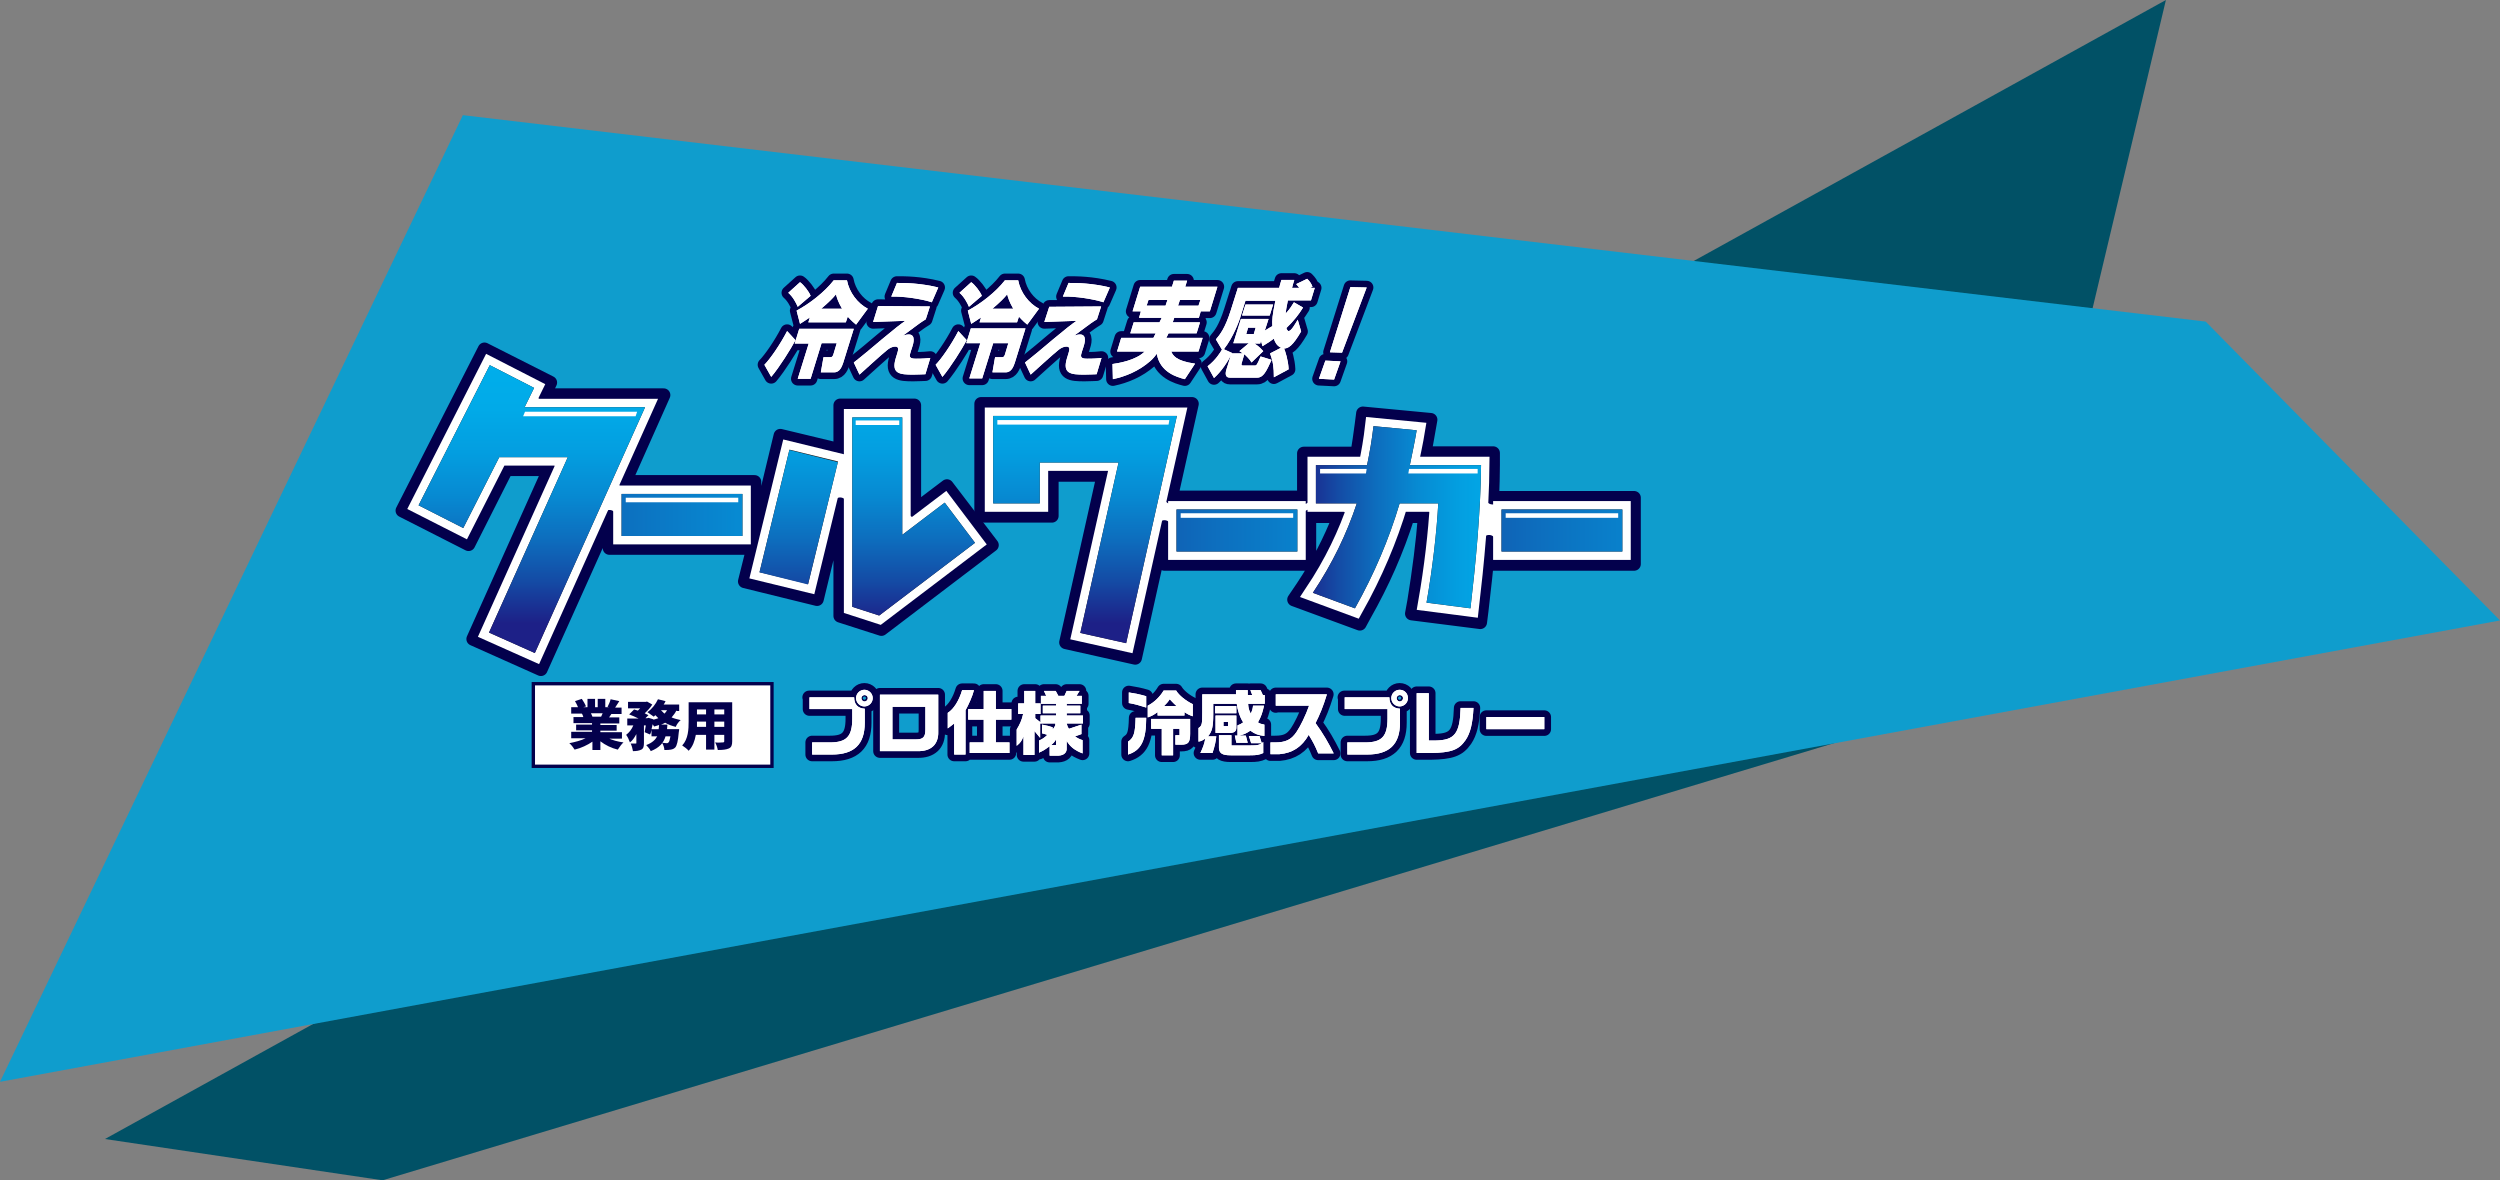 <?xml version="1.0" encoding="utf-8"?>
<!-- Generator: Adobe Illustrator 26.3.1, SVG Export Plug-In . SVG Version: 6.00 Build 0)  -->
<svg version="1.1" id="レイヤー_1" xmlns="http://www.w3.org/2000/svg" xmlns:xlink="http://www.w3.org/1999/xlink" x="0px"
	 y="0px" viewBox="0 0 660 311.6" style="enable-background:new 0 0 660 311.6;" xml:space="preserve">
<rect x="0" y="0" width="660" height="311.6" fill="#808080" stroke="none"/>
<style type="text/css">
	.st0{fill:#015166;}
	.st1{fill:#0F9DCD;}
	.st2{fill:none;stroke:#03004C;stroke-width:3.548;stroke-linejoin:round;}
	.st3{fill:#FFFFFF;}
	.st4{fill:#FFFFFF;stroke:#03004C;stroke-width:0.887;stroke-miterlimit:10;}
	.st5{fill:#03004C;}
	.st6{fill:#FFFFFF;stroke:#03004C;stroke-width:3.548;stroke-linejoin:round;}
	.st7{fill:none;stroke:#FFFFFF;stroke-width:4.435;}
	.st8{fill:#231815;}
	.st9{fill:url(#SVGID_1_);}
	.st10{fill:url(#SVGID_00000133514477014961928370000004403946620718743690_);}
	.st11{fill:url(#SVGID_00000067922842333774509710000007073244369770499457_);}
	.st12{fill:url(#SVGID_00000119107490852619019420000014117584313818392726_);}
	.st13{fill:url(#SVGID_00000020364668342181685000000015725417808663107258_);}
	.st14{fill:url(#SVGID_00000116929140293887012260000016709335780841145515_);}
	.st15{fill:url(#SVGID_00000085950029682390483130000015715158739357822884_);}
	.st16{fill:url(#SVGID_00000038396734137213388590000001820773940838342544_);}
</style>
<polygon class="st0" points="27.7,300.7 101,311.6 528.3,182.9 571.8,0 "/>
<polygon class="st1" points="660,163.8 582.3,84.9 122.2,30.4 0,285.6 "/>
<g>
	<g>
		<g>
			<path class="st2" d="M213.6,184.1h11.9c0,1.9,1,2.9,2.8,3v3.7c0,5.7-2.8,8.4-8.7,8.4h-5.2V196h4.7c4.4,0,5.9-1.6,5.9-6.3v-2.5
				h-11.3V184.1z M230.4,184.3c0,1.2-1,2.2-2.2,2.2c-1.2,0-2.2-1-2.2-2.2c0-1.2,1-2.2,2.2-2.2C229.4,182.1,230.4,183.1,230.4,184.3z
				 M227.4,184.3c0,0.5,0.4,0.9,0.8,0.9c0.5,0,0.9-0.4,0.9-0.9c0-0.5-0.4-0.8-0.9-0.8C227.8,183.5,227.4,183.9,227.4,184.3z"/>
			<path class="st2" d="M247.7,183.4v9.8c0.1,3.3-1.9,5.2-5.5,5.1h-9.9v-14.9H247.7z M241.8,195.2c1.9,0,2.5-0.6,2.5-2.6v-6h-8.7
				v8.6H241.8z"/>
			<path class="st2" d="M257.1,182.3c-0.3,1.3-1.4,3.8-2.2,5.2v11.7h-3v-8.2l-1.7,1.3v-4.1c1.6-1,3-3.3,3.8-6H257.1z M259.7,187.2
				v-4.8h3.2v4.8h4.1v2.8h-4.1v6h3.6v2.8H256V196h3.7v-6h-4.1v-2.8H259.7z"/>
			<path class="st2" d="M268.8,188.5v-2.8h1.6v-3.3h2.9v3.3h1.4v2.8h-1.4v1.1l1.4,1.1v-1.8h4.1v-0.6h-3.5v-2h3.5v-0.5h-4v-2.1h1.4
				l-0.6-1.3h3.1l0.7,1.3h1.6l0.6-1.3h3.4l-0.8,1.3h1.4v2.1h-4v0.5h3.6v2h-3.6v0.6h4.3v2.1h-4.3c0.2,0.7,0.2,0.8,0.6,1.4l3.3-1.1
				v2.5l-1.7,0.6c0.7,0.5,1.1,0.7,2,1v3.5c-2.1-0.8-3.3-1.8-4.2-3.3v1.8c0.1,1.3-0.7,2-2.2,2.1h-2.3V197c-1.2,0.9-1.7,1.2-2.8,1.7
				v-3.2c0.9-0.4,1.4-0.7,2.2-1.5c-0.6-0.2-0.7-0.2-1.4-0.4v-2.3c1.5,0.3,1.9,0.4,2.8,0.7v0.6c0.4-0.5,0.4-0.6,0.7-1.1V191h-4v3.8
				l-1.5-1.8v6.3h-2.9v-4.9c-0.5,1.2-0.7,1.6-1.8,2.5v-4.3c0.8-1.3,1.4-2.6,1.7-4.1H268.8z M278.8,196.7v-1.5
				c-0.5,0.8-0.6,0.9-1.3,1.5H278.8z"/>
			<path class="st2" d="M302.6,189.5c0,5.9-1.3,8.6-4.8,9.7v-3.4c1.5-1,1.9-2.2,2-6.3H302.6z M302.6,186.8c-1.9-0.6-2.9-0.9-4.6-1.2
				v-2.8c1.8,0.3,2.9,0.5,4.6,1V186.8z M314.9,189.1c-0.9-0.3-1.3-0.5-2.2-1.1v0.9h-7.1V188c-1.1,0.8-1.5,1-2.6,1.4v-3.1
				c1.6-0.8,3.2-2.3,4.2-4h3.3c0.7,1.2,2.5,2.7,4.4,3.6V189.1z M303.9,189.8h10.3v3.9c0,2.3-0.5,2.9-2.4,2.9h-1.5v-2.5h1.1v-1.7
				h-1.7v7h-3v-7h-2.8V189.8z M310.6,186.4c-0.6-0.5-0.8-0.8-1.8-1.8c-0.5,0.8-0.8,1.1-1.5,1.8H310.6z"/>
			<path class="st2" d="M326.3,183.5l0-1.3h3.1v1.3h1.2l-0.5-1.3h2.7l0.6,1.3h0.5v2.3h-4.4c0.1,1.2,0.2,1.6,0.7,2.6
				c0.4-0.9,0.5-1.2,0.6-2.1h2.9c-0.4,1.8-0.7,2.8-1.6,4.4c0.6,0.4,0.8,0.4,1.7,0.6v3c-1.6-0.2-2.5-0.5-3.7-1.4
				c-1.1,0.7-1.6,1-3,1.3h1.8l0.5,1.9h-3l-0.4-1.9h0.7v-2.7c0.8-0.3,0.9-0.4,1.5-0.8c-0.9-1.4-1.5-3.2-1.7-4.9h-6.2v2.7
				c0,3.4-0.3,4.6-1.4,5.9h2.2c-0.1,1.2-0.4,2.6-1,4.4h-3.2c0.7-1.5,1-2.3,1.3-3.8c-0.8,0.5-0.9,0.6-1.8,0.8v-3.6
				c0.9-0.6,1-0.9,1-4.2v-4.7H326.3z M320.8,188.9h5.6v3.2c0,1-0.6,1.4-1.8,1.4h-3.7V188.9z M326.4,186.4v1.9h-5.6v-1.9H326.4z
				 M325.1,194.1v2.7h4.9c2.1,0,2.5-0.1,3.5-0.9v2.9c-1.1,0.5-1.8,0.6-3.5,0.6h-5.1c-2.2,0-3-0.5-3.1-1.9v-3.4H325.1z M324.2,191.7
				v-1.1H323v1.1H324.2z M332.5,194.3l0.6,1.9h-2.8l-0.6-1.9H332.5z"/>
			<path class="st2" d="M336.8,186.4v-3.1h13.5c-1,3.3-1.9,5.4-3,7.6c2.1,2.9,3.4,5.2,4.8,8h-4.1c-0.8-2-1.4-3.1-2.5-4.9
				c-1.8,3.2-4.3,4.8-7.7,5.1h-2.4V196h1.2c2.8,0,4.3-0.7,5.7-2.8c0.9-1.3,2.4-4.3,3.3-6.9H336.8z"/>
			<path class="st2" d="M354.9,184.1h11.9c0,1.9,1,2.9,2.8,3v3.7c0,5.7-2.8,8.4-8.7,8.4h-5.2V196h4.7c4.4,0,5.9-1.6,5.9-6.3v-2.5
				h-11.3V184.1z M371.7,184.3c0,1.2-1,2.2-2.2,2.2s-2.2-1-2.2-2.2c0-1.2,1-2.2,2.2-2.2C370.8,182.1,371.7,183.1,371.7,184.3z
				 M368.7,184.3c0,0.5,0.4,0.9,0.8,0.9c0.5,0,0.9-0.4,0.9-0.9c0-0.5-0.4-0.8-0.9-0.8C369.1,183.5,368.7,183.9,368.7,184.3z"/>
			<path class="st2" d="M377.2,183v12.5h1.8c5.1-0.1,6.4-1.9,6.6-8.6h3.4c-0.2,4-0.8,6.6-2.1,8.5c-1.8,2.6-3.8,3.3-9.2,3.4h-3.7V183
				H377.2z"/>
			<path class="st2" d="M407.7,189.3v3.2h-15.3v-3.2H407.7z"/>
		</g>
		<g>
			<path class="st3" d="M213.6,184.1h11.9c0,1.9,1,2.9,2.8,3v3.7c0,5.7-2.8,8.4-8.7,8.4h-5.2V196h4.7c4.4,0,5.9-1.6,5.9-6.3v-2.5
				h-11.3V184.1z M230.4,184.3c0,1.2-1,2.2-2.2,2.2c-1.2,0-2.2-1-2.2-2.2c0-1.2,1-2.2,2.2-2.2C229.4,182.1,230.4,183.1,230.4,184.3z
				 M227.4,184.3c0,0.5,0.4,0.9,0.8,0.9c0.5,0,0.9-0.4,0.9-0.9c0-0.5-0.4-0.8-0.9-0.8C227.8,183.5,227.4,183.9,227.4,184.3z"/>
			<path class="st3" d="M247.7,183.4v9.8c0.1,3.3-1.9,5.2-5.5,5.1h-9.9v-14.9H247.7z M241.8,195.2c1.9,0,2.5-0.6,2.5-2.6v-6h-8.7
				v8.6H241.8z"/>
			<path class="st3" d="M257.1,182.3c-0.3,1.3-1.4,3.8-2.2,5.2v11.7h-3v-8.2l-1.7,1.3v-4.1c1.6-1,3-3.3,3.8-6H257.1z M259.7,187.2
				v-4.8h3.2v4.8h4.1v2.8h-4.1v6h3.6v2.8H256V196h3.7v-6h-4.1v-2.8H259.7z"/>
			<path class="st3" d="M268.8,188.5v-2.8h1.6v-3.3h2.9v3.3h1.4v2.8h-1.4v1.1l1.4,1.1v-1.8h4.1v-0.6h-3.5v-2h3.5v-0.5h-4v-2.1h1.4
				l-0.6-1.3h3.1l0.7,1.3h1.6l0.6-1.3h3.4l-0.8,1.3h1.4v2.1h-4v0.5h3.6v2h-3.6v0.6h4.3v2.1h-4.3c0.2,0.7,0.2,0.8,0.6,1.4l3.3-1.1
				v2.5l-1.7,0.6c0.7,0.5,1.1,0.7,2,1v3.5c-2.1-0.8-3.3-1.8-4.2-3.3v1.8c0.1,1.3-0.7,2-2.2,2.1h-2.3V197c-1.2,0.9-1.7,1.2-2.8,1.7
				v-3.2c0.9-0.4,1.4-0.7,2.2-1.5c-0.6-0.2-0.7-0.2-1.4-0.4v-2.3c1.5,0.3,1.9,0.4,2.8,0.7v0.6c0.4-0.5,0.4-0.6,0.7-1.1V191h-4v3.8
				l-1.5-1.8v6.3h-2.9v-4.9c-0.5,1.2-0.7,1.6-1.8,2.5v-4.3c0.8-1.3,1.4-2.6,1.7-4.1H268.8z M278.8,196.7v-1.5
				c-0.5,0.8-0.6,0.9-1.3,1.5H278.8z"/>
			<path class="st3" d="M302.6,189.5c0,5.9-1.3,8.6-4.8,9.7v-3.4c1.5-1,1.9-2.2,2-6.3H302.6z M302.6,186.8c-1.9-0.6-2.9-0.9-4.6-1.2
				v-2.8c1.8,0.3,2.9,0.5,4.6,1V186.8z M314.9,189.1c-0.9-0.3-1.3-0.5-2.2-1.1v0.9h-7.1V188c-1.1,0.8-1.5,1-2.6,1.4v-3.1
				c1.6-0.8,3.2-2.3,4.2-4h3.3c0.7,1.2,2.5,2.7,4.4,3.6V189.1z M303.9,189.8h10.3v3.9c0,2.3-0.5,2.9-2.4,2.9h-1.5v-2.5h1.1v-1.7
				h-1.7v7h-3v-7h-2.8V189.8z M310.6,186.4c-0.6-0.5-0.8-0.8-1.8-1.8c-0.5,0.8-0.8,1.1-1.5,1.8H310.6z"/>
			<path class="st3" d="M326.3,183.5l0-1.3h3.1v1.3h1.2l-0.5-1.3h2.7l0.6,1.3h0.5v2.3h-4.4c0.1,1.2,0.2,1.6,0.7,2.6
				c0.4-0.9,0.5-1.2,0.6-2.1h2.9c-0.4,1.8-0.7,2.8-1.6,4.4c0.6,0.4,0.8,0.4,1.7,0.6v3c-1.6-0.2-2.5-0.5-3.7-1.4
				c-1.1,0.7-1.6,1-3,1.3h1.8l0.5,1.9h-3l-0.4-1.9h0.7v-2.7c0.8-0.3,0.9-0.4,1.5-0.8c-0.9-1.4-1.5-3.2-1.7-4.9h-6.2v2.7
				c0,3.4-0.3,4.6-1.4,5.9h2.2c-0.1,1.2-0.4,2.6-1,4.4h-3.2c0.7-1.5,1-2.3,1.3-3.8c-0.8,0.5-0.9,0.6-1.8,0.8v-3.6
				c0.9-0.6,1-0.9,1-4.2v-4.7H326.3z M320.8,188.9h5.6v3.2c0,1-0.6,1.4-1.8,1.4h-3.7V188.9z M326.4,186.4v1.9h-5.6v-1.9H326.4z
				 M325.1,194.1v2.7h4.9c2.1,0,2.5-0.1,3.5-0.9v2.9c-1.1,0.5-1.8,0.6-3.5,0.6h-5.1c-2.2,0-3-0.5-3.1-1.9v-3.4H325.1z M324.2,191.7
				v-1.1H323v1.1H324.2z M332.5,194.3l0.6,1.9h-2.8l-0.6-1.9H332.5z"/>
			<path class="st3" d="M336.8,186.4v-3.1h13.5c-1,3.3-1.9,5.4-3,7.6c2.1,2.9,3.4,5.2,4.8,8h-4.1c-0.8-2-1.4-3.1-2.5-4.9
				c-1.8,3.2-4.3,4.8-7.7,5.1h-2.4V196h1.2c2.8,0,4.3-0.7,5.7-2.8c0.9-1.3,2.4-4.3,3.3-6.9H336.8z"/>
			<path class="st3" d="M354.9,184.1h11.9c0,1.9,1,2.9,2.8,3v3.7c0,5.7-2.8,8.4-8.7,8.4h-5.2V196h4.7c4.4,0,5.9-1.6,5.9-6.3v-2.5
				h-11.3V184.1z M371.7,184.3c0,1.2-1,2.2-2.2,2.2s-2.2-1-2.2-2.2c0-1.2,1-2.2,2.2-2.2C370.8,182.1,371.7,183.1,371.7,184.3z
				 M368.7,184.3c0,0.5,0.4,0.9,0.8,0.9c0.5,0,0.9-0.4,0.9-0.9c0-0.5-0.4-0.8-0.9-0.8C369.1,183.5,368.7,183.9,368.7,184.3z"/>
			<path class="st3" d="M377.2,183v12.5h1.8c5.1-0.1,6.4-1.9,6.6-8.6h3.4c-0.2,4-0.8,6.6-2.1,8.5c-1.8,2.6-3.8,3.3-9.2,3.4h-3.7V183
				H377.2z"/>
			<path class="st3" d="M407.7,189.3v3.2h-15.3v-3.2H407.7z"/>
		</g>
		<g>
			<path class="st3" d="M213.6,184.1h11.9c0,1.9,1,2.9,2.8,3v3.7c0,5.7-2.8,8.4-8.7,8.4h-5.2V196h4.7c4.4,0,5.9-1.6,5.9-6.3v-2.5
				h-11.3V184.1z M230.4,184.3c0,1.2-1,2.2-2.2,2.2c-1.2,0-2.2-1-2.2-2.2c0-1.2,1-2.2,2.2-2.2C229.4,182.1,230.4,183.1,230.4,184.3z
				 M227.4,184.3c0,0.5,0.4,0.9,0.8,0.9c0.5,0,0.9-0.4,0.9-0.9c0-0.5-0.4-0.8-0.9-0.8C227.8,183.5,227.4,183.9,227.4,184.3z"/>
			<path class="st3" d="M247.7,183.4v9.8c0.1,3.3-1.9,5.2-5.5,5.1h-9.9v-14.9H247.7z M241.8,195.2c1.9,0,2.5-0.6,2.5-2.6v-6h-8.7
				v8.6H241.8z"/>
			<path class="st3" d="M257.1,182.3c-0.3,1.3-1.4,3.8-2.2,5.2v11.7h-3v-8.2l-1.7,1.3v-4.1c1.6-1,3-3.3,3.8-6H257.1z M259.7,187.2
				v-4.8h3.2v4.8h4.1v2.8h-4.1v6h3.6v2.8H256V196h3.7v-6h-4.1v-2.8H259.7z"/>
			<path class="st3" d="M268.8,188.5v-2.8h1.6v-3.3h2.9v3.3h1.4v2.8h-1.4v1.1l1.4,1.1v-1.8h4.1v-0.6h-3.5v-2h3.5v-0.5h-4v-2.1h1.4
				l-0.6-1.3h3.1l0.7,1.3h1.6l0.6-1.3h3.4l-0.8,1.3h1.4v2.1h-4v0.5h3.6v2h-3.6v0.6h4.3v2.1h-4.3c0.2,0.7,0.2,0.8,0.6,1.4l3.3-1.1
				v2.5l-1.7,0.6c0.7,0.5,1.1,0.7,2,1v3.5c-2.1-0.8-3.3-1.8-4.2-3.3v1.8c0.1,1.3-0.7,2-2.2,2.1h-2.3V197c-1.2,0.9-1.7,1.2-2.8,1.7
				v-3.2c0.9-0.4,1.4-0.7,2.2-1.5c-0.6-0.2-0.7-0.2-1.4-0.4v-2.3c1.5,0.3,1.9,0.4,2.8,0.7v0.6c0.4-0.5,0.4-0.6,0.7-1.1V191h-4v3.8
				l-1.5-1.8v6.3h-2.9v-4.9c-0.5,1.2-0.7,1.6-1.8,2.5v-4.3c0.8-1.3,1.4-2.6,1.7-4.1H268.8z M278.8,196.7v-1.5
				c-0.5,0.8-0.6,0.9-1.3,1.5H278.8z"/>
			<path class="st3" d="M302.6,189.5c0,5.9-1.3,8.6-4.8,9.7v-3.4c1.5-1,1.9-2.2,2-6.3H302.6z M302.6,186.8c-1.9-0.6-2.9-0.9-4.6-1.2
				v-2.8c1.8,0.3,2.9,0.5,4.6,1V186.8z M314.9,189.1c-0.9-0.3-1.3-0.5-2.2-1.1v0.9h-7.1V188c-1.1,0.8-1.5,1-2.6,1.4v-3.1
				c1.6-0.8,3.2-2.3,4.2-4h3.3c0.7,1.2,2.5,2.7,4.4,3.6V189.1z M303.9,189.8h10.3v3.9c0,2.3-0.5,2.9-2.4,2.9h-1.5v-2.5h1.1v-1.7
				h-1.7v7h-3v-7h-2.8V189.8z M310.6,186.4c-0.6-0.5-0.8-0.8-1.8-1.8c-0.5,0.8-0.8,1.1-1.5,1.8H310.6z"/>
			<path class="st3" d="M326.3,183.5l0-1.3h3.1v1.3h1.2l-0.5-1.3h2.7l0.6,1.3h0.5v2.3h-4.4c0.1,1.2,0.2,1.6,0.7,2.6
				c0.4-0.9,0.5-1.2,0.6-2.1h2.9c-0.4,1.8-0.7,2.8-1.6,4.4c0.6,0.4,0.8,0.4,1.7,0.6v3c-1.6-0.2-2.5-0.5-3.7-1.4
				c-1.1,0.7-1.6,1-3,1.3h1.8l0.5,1.9h-3l-0.4-1.9h0.7v-2.7c0.8-0.3,0.9-0.4,1.5-0.8c-0.9-1.4-1.5-3.2-1.7-4.9h-6.2v2.7
				c0,3.4-0.3,4.6-1.4,5.9h2.2c-0.1,1.2-0.4,2.6-1,4.4h-3.2c0.7-1.5,1-2.3,1.3-3.8c-0.8,0.5-0.9,0.6-1.8,0.8v-3.6
				c0.9-0.6,1-0.9,1-4.2v-4.7H326.3z M320.8,188.9h5.6v3.2c0,1-0.6,1.4-1.8,1.4h-3.7V188.9z M326.4,186.4v1.9h-5.6v-1.9H326.4z
				 M325.1,194.1v2.7h4.9c2.1,0,2.5-0.1,3.5-0.9v2.9c-1.1,0.5-1.8,0.6-3.5,0.6h-5.1c-2.2,0-3-0.5-3.1-1.9v-3.4H325.1z M324.2,191.7
				v-1.1H323v1.1H324.2z M332.5,194.3l0.6,1.9h-2.8l-0.6-1.9H332.5z"/>
			<path class="st3" d="M336.8,186.4v-3.1h13.5c-1,3.3-1.9,5.4-3,7.6c2.1,2.9,3.4,5.2,4.8,8h-4.1c-0.8-2-1.4-3.1-2.5-4.9
				c-1.8,3.2-4.3,4.8-7.7,5.1h-2.4V196h1.2c2.8,0,4.3-0.7,5.7-2.8c0.9-1.3,2.4-4.3,3.3-6.9H336.8z"/>
			<path class="st3" d="M354.9,184.1h11.9c0,1.9,1,2.9,2.8,3v3.7c0,5.7-2.8,8.4-8.7,8.4h-5.2V196h4.7c4.4,0,5.9-1.6,5.9-6.3v-2.5
				h-11.3V184.1z M371.7,184.3c0,1.2-1,2.2-2.2,2.2s-2.2-1-2.2-2.2c0-1.2,1-2.2,2.2-2.2C370.8,182.1,371.7,183.1,371.7,184.3z
				 M368.7,184.3c0,0.5,0.4,0.9,0.8,0.9c0.5,0,0.9-0.4,0.9-0.9c0-0.5-0.4-0.8-0.9-0.8C369.1,183.5,368.7,183.9,368.7,184.3z"/>
			<path class="st3" d="M377.2,183v12.5h1.8c5.1-0.1,6.4-1.9,6.6-8.6h3.4c-0.2,4-0.8,6.6-2.1,8.5c-1.8,2.6-3.8,3.3-9.2,3.4h-3.7V183
				H377.2z"/>
			<path class="st3" d="M407.7,189.3v3.2h-15.3v-3.2H407.7z"/>
		</g>
	</g>
	<g id="XMLID_9401_">
		<rect id="XMLID_9416_" x="140.8" y="180.5" class="st4" width="63" height="21.8"/>
		<g id="XMLID_9402_">
			<path id="XMLID_9413_" class="st5" d="M160.4,194.8c1.2,0.6,2.7,1,4.2,1.2c-0.5,0.4-1.1,1.3-1.5,1.9c-1.7-0.4-3.3-1.2-4.6-2.2
				v2.3h-2.1v-2.2c-1.3,0.9-3,1.7-4.7,2.1c-0.3-0.5-0.9-1.3-1.4-1.7c1.5-0.3,3.1-0.7,4.3-1.3h-3.8v-1.7h5.5v-0.4h-4.2v-1.5h4.2v-0.4
				h-4.9v-1.6h2.6c-0.1-0.3-0.2-0.7-0.4-0.9h-2.8v-1.7h1.8c-0.2-0.5-0.5-1.1-0.8-1.6l1.8-0.6c0.4,0.6,0.9,1.4,1.1,2l-0.7,0.2h1.1
				v-2.2h2v2.2h0.7v-2.2h2v2.2h1l-0.4-0.1c0.3-0.6,0.7-1.4,0.8-2l2.3,0.5c-0.4,0.6-0.8,1.2-1.1,1.7h1.7v1.7h-2.7
				c-0.2,0.3-0.4,0.6-0.6,0.9h2.7v1.6h-5v0.4h4.3v1.5h-4.3v0.4h5.7v1.7H160.4z M156,188.3c0.2,0.3,0.3,0.7,0.4,0.9l-0.2,0h2.5
				c0.1-0.3,0.3-0.6,0.4-0.9H156z"/>
			<path id="XMLID_9409_" class="st5" d="M178.6,187.5c-0.3,0.7-0.8,1.3-1.3,1.9c0.7,0.3,1.5,0.5,2.4,0.7c-0.5,0.4-1.1,1.2-1.3,1.8
				c-1.1-0.3-2-0.6-2.8-1.1c-0.4,0.2-0.7,0.4-1.1,0.5h1.7c0,0.4-0.1,0.8-0.1,1.2h3.2c0,0,0,0.5-0.1,0.8c-0.2,2.4-0.5,3.5-0.9,4
				c-0.4,0.4-0.7,0.5-1.2,0.6c-0.4,0.1-1,0.1-1.7,0.1c0-0.6-0.3-1.4-0.6-1.9c0.5,0,0.9,0.1,1.2,0.1c0.2,0,0.3,0,0.5-0.2
				c0.2-0.2,0.3-0.6,0.5-1.6h-1.3c-0.5,1.7-1.6,3-3.9,3.9c-0.2-0.5-0.8-1.2-1.2-1.6c1.6-0.6,2.4-1.4,2.9-2.3h-1.5v-1.7
				c-0.1,0.5-0.2,0.9-0.4,1.2l-1.4-0.6c0.1-0.5,0.2-1.1,0.3-1.8H170v4.6c0,0.9-0.1,1.5-0.7,1.8c-0.6,0.3-1.3,0.4-2.2,0.4
				c-0.1-0.6-0.3-1.4-0.6-2c0.5,0,1.1,0,1.3,0c0.2,0,0.2,0,0.2-0.2v-2.3c-0.5,0.9-1,1.7-1.7,2.2c-0.2-0.6-0.6-1.5-1-2
				c0.8-0.6,1.5-1.5,1.9-2.5h-1.6v-1.8h3c-0.8-0.4-1.7-0.8-2.5-1.1l1.3-1.3c0.3,0.1,0.7,0.2,1,0.3c0.2-0.2,0.4-0.4,0.6-0.6h-3.2
				v-1.7h4.7l0.3-0.1l1.4,0.8c-0.5,0.8-1.2,1.6-2,2.3c0.4,0.2,0.7,0.4,1,0.5l-0.8,0.8h0.5l0.3-0.1l1.3,0.4l0,0.1
				c0.5-0.1,0.9-0.3,1.3-0.4c-0.3-0.3-0.5-0.5-0.8-0.8c-0.1,0.1-0.3,0.3-0.4,0.4c-0.4-0.3-1.3-0.9-1.7-1.2c1.2-0.8,2.2-2.1,2.8-3.4
				l2,0.5c-0.1,0.3-0.3,0.6-0.5,0.9h4.1v1.7H178.6z M173.9,192.4c0-0.3,0.1-0.7,0.1-1c-0.4,0.1-0.9,0.3-1.3,0.4
				c-0.1-0.2-0.3-0.4-0.4-0.6c-0.1,0.4-0.2,0.8-0.3,1.3H173.9z M174.5,187.5c0.3,0.3,0.6,0.6,0.9,0.9c0.3-0.3,0.5-0.5,0.7-0.9H174.5
				z"/>
			<path id="XMLID_9403_" class="st5" d="M193.3,195.7c0,1-0.2,1.6-0.9,1.9c-0.7,0.3-1.6,0.4-2.9,0.4c-0.1-0.6-0.4-1.5-0.7-2
				c0.7,0.1,1.7,0,2,0s0.4-0.1,0.4-0.3v-1.7h-2.6v3.9h-2.2v-3.9h-2.7c-0.3,1.6-0.8,3.1-1.9,4.2c-0.3-0.4-1.2-1.1-1.7-1.4
				c1.6-1.7,1.7-4.3,1.7-6.3v-5.1h11.5V195.7z M186.4,191.9v-1.4H184c0,0.4,0,0.9,0,1.4H186.4z M184,187.3v1.3h2.4v-1.3H184z
				 M191.2,187.3h-2.6v1.3h2.6V187.3z M191.2,191.9v-1.4h-2.6v1.4H191.2z"/>
		</g>
	</g>
	<g id="XMLID_9283_">
		<g>
			<path id="XMLID_3740_" class="st2" d="M210,89.8c-1.2,2.3-4.2,7.1-6.4,9.7l-1.8-3.2c1.5-1.5,4.2-5.4,6-8.9L210,89.8z M211.2,74.5
				c0.9,0.6,2.4,2.5,2.8,3.6l-3.4,2.9c-0.4-1-1.3-2.7-2.5-3.7L211.2,74.5z M225.4,86.8l-2.8,9c-0.3,0.8-0.8,2.5-2.4,2.5h-3.5l0.7-4
				h1.8c0.5,0,0.6-0.2,0.8-0.7l0.9-3h-4L214,100h-3.4l2.9-9.3h-3.7l1.2-3.9H225.4z M226,85.7c-0.5-0.4-1.1-0.9-2.2-2.1l-0.5,1.5
				h-9.9l0.4-1.3c-1.3,0.9-2,1.3-2.6,1.7l-0.9-3.5c3.4-1.8,7.4-4.9,9.8-8h3.5c0.6,3.2,2.8,6.1,5.5,7.5L226,85.7z M222.3,81.5
				c-1.1-1.9-1.4-3-1.6-3.8c-0.8,1-1.9,2.1-3.9,3.8H222.3z"/>
			<path id="XMLID_3737_" class="st2" d="M245.5,80.9l-1.1,3.4c-0.6,0.4-0.9,0.5-2.9,2c-2.2,1.6-2.4,1.8-3.1,2.3
				c0.4-0.1,0.9-0.3,1.5-0.3c2,0,1.2,2.5,0.9,3.4l-0.3,0.9c-0.5,1.5-0.6,2.1,1.3,2.1s2.8-0.1,3.8-0.2l-1.3,4.3
				c-0.7,0-1.6,0.1-3.2,0.1c-3.6,0-5.9-0.2-4.6-4.4l0.4-1.3c0.2-0.7,0.5-1.7-0.5-1.7c-1,0-1.7,0.5-2.3,1c-0.7,0.5-7.1,6.3-7.2,6.4
				l-1.5-3.2c1.2-0.9,6.4-5.2,7.4-6.1c3.1-2.6,4.9-4,6.2-4.9l-8.5,0.3l1.3-4.2L245.5,80.9z M246,79.8c-2.8-0.9-7.4-1.6-10.7-1.5
				l1.5-3.6c2.1,0,6,0,10.9,1.2L246,79.8z"/>
			<path id="XMLID_3731_" class="st2" d="M255.2,89.8c-1.2,2.3-4.2,7.1-6.4,9.7l-1.8-3.2c1.5-1.5,4.2-5.4,6-8.9L255.2,89.8z
				 M256.4,74.5c0.9,0.6,2.4,2.5,2.8,3.6l-3.4,2.9c-0.4-1-1.3-2.7-2.5-3.7L256.4,74.5z M270.7,86.8l-2.8,9c-0.3,0.8-0.8,2.5-2.4,2.5
				h-3.5l0.7-4h1.8c0.5,0,0.6-0.2,0.8-0.7l0.9-3h-4l-2.9,9.3h-3.4l2.9-9.3h-3.7l1.2-3.9H270.7z M271.2,85.7
				c-0.5-0.4-1.1-0.9-2.2-2.1l-0.5,1.5h-9.9l0.4-1.3c-1.3,0.9-2,1.3-2.6,1.7l-0.9-3.5c3.4-1.8,7.4-4.9,9.8-8h3.5
				c0.6,3.2,2.8,6.1,5.5,7.5L271.2,85.7z M267.5,81.5c-1.1-1.9-1.4-3-1.6-3.8c-0.8,1-1.9,2.1-3.9,3.8H267.5z"/>
			<path id="XMLID_3728_" class="st2" d="M290.7,80.9l-1.1,3.4c-0.6,0.4-0.9,0.5-2.9,2c-2.2,1.6-2.4,1.8-3.1,2.3
				c0.4-0.1,0.9-0.3,1.5-0.3c2,0,1.2,2.5,0.9,3.4l-0.3,0.9c-0.5,1.5-0.6,2.1,1.3,2.1c2,0,2.8-0.1,3.8-0.2l-1.3,4.3
				c-0.7,0-1.6,0.1-3.2,0.1c-3.6,0-5.9-0.2-4.6-4.4l0.4-1.3c0.2-0.7,0.5-1.7-0.5-1.7c-1,0-1.7,0.5-2.3,1c-0.7,0.5-7.1,6.3-7.2,6.4
				l-1.5-3.2c1.2-0.9,6.4-5.2,7.4-6.1c3.1-2.6,4.9-4,6.2-4.9l-8.5,0.3L277,81L290.7,80.9z M291.3,79.8c-2.8-0.9-7.4-1.6-10.7-1.5
				l1.5-3.6c2.1,0,6,0,10.9,1.2L291.3,79.8z"/>
			<path id="XMLID_3724_" class="st2" d="M306.7,83.9h-6l0.5-1.7H299l2-6.5h8.4l0.5-1.6h3.5l-0.5,1.6h8.5l-2,6.5h-2.4l-0.5,1.7H310
				l-0.4,1.2h7.2l-0.9,2.9h-7.4c-0.1,0.2-0.2,0.4-0.6,1.2h9.6l-1.1,3.6h-7.2c0.4,0.9,1.1,2.5,6.3,3.2l-2.7,4.1
				c-2-0.5-6.6-1.8-7.4-6.7c-0.3,0.4-1,1.3-1.7,1.9c-3.1,2.7-6.6,4.1-9.9,4.8l-0.1-4c1.4-0.2,6.1-0.9,8.5-3.3h-7.3l1.1-3.6h8.5
				c0.1-0.3,0.3-0.5,0.6-1.2h-6.7l0.9-2.9h6.8L306.7,83.9z M308.2,79.2h-5l-0.5,1.5h5L308.2,79.2z M311,80.7h5.4l0.5-1.5h-5.4
				L311,80.7z"/>
			<path id="XMLID_3720_" class="st2" d="M329.7,90.6h-4.1l2-6.4h7.3l-1,3.1c1.1-0.7,1.6-1,2-1.2c-0.1-1.5,0-2.9,0.8-6.7h-7.9
				l-1.4,4.5c-0.2,0.6-1.7,5-4.3,8.3l2.2,1c-1.3,2.5-2.8,4.8-4.8,6.6l-1.7-3.1c2.2-1.7,3.4-3.7,3.8-4.4l-1.6-2.7
				c1.1-1.3,2.4-2.9,3.9-7.6l1.9-6h10.9c0.3-1.1,0.4-1.5,0.6-2.1h3.4c-0.2,0.6-0.4,1.3-0.6,2.1h1.9c-0.1-0.1-0.5-0.7-0.8-1l2.9-1.4
				c0.8,0.8,1.1,1.3,1.4,2.1l-0.6,0.3h1.2l-1,3.3H340c-0.4,2-0.5,2.6-0.6,3.5c1.2-1.3,1.7-2.2,2.2-3l2.4,1.4
				c-1.1,1.8-2.5,3.6-4.4,5.4c0.1,0.3,0.3,0.8,0.6,0.8c0.7,0,1.8-2,2.4-3l0.9,3.1c-2.2,3.8-3.4,4.5-4.5,4.5c0.3,0.7,1.1,3.1,1.2,5.5
				l-3.9,2.1c0-2.6-0.2-4.1-1-6.3l2.9-1.5c-1.2-0.5-1.7-1.7-1.9-2.4c-0.5,0.4-1.5,1.1-3,2l-0.4-1.4l-0.2,0.7h-1.5
				c1.4,0.9,1.9,1.6,2.3,2l-3.1,3c-0.3-0.5-0.6-1-1.9-2.2l-0.7,2.4c-0.2,0.5,0.1,0.6,0.3,0.6h3.1c0.5,0,0.6,0,1.6-2.4l2.9,0.9
				c-1.4,3.1-2.2,4.7-3.8,4.7h-7.2c-1,0-1.3-0.7-1-1.9l1.4-4.5h3c-0.3-0.2-0.5-0.4-0.9-0.6L329.7,90.6z M328.8,80.4h7.3l-0.9,2.9
				h-7.3L328.8,80.4z M329.5,86.5l-0.5,1.7h2l0.5-1.7H329.5z"/>
			<path id="XMLID_3701_" class="st2" d="M353.9,95.4l-1.7,4.8l-4-0.2l1.7-4.8L353.9,95.4z M360.8,75.9l-6.5,17.2l-3.2-0.1l5.4-17.2
				L360.8,75.9z"/>
		</g>
		<g>
			<path id="XMLID_3695_" class="st3" d="M210,89.8c-1.2,2.3-4.2,7.1-6.4,9.7l-1.8-3.2c1.5-1.5,4.2-5.4,6-8.9L210,89.8z M211.2,74.5
				c0.9,0.6,2.4,2.5,2.8,3.6l-3.4,2.9c-0.4-1-1.3-2.7-2.5-3.7L211.2,74.5z M225.4,86.8l-2.8,9c-0.3,0.8-0.8,2.5-2.4,2.5h-3.5l0.7-4
				h1.8c0.5,0,0.6-0.2,0.8-0.7l0.9-3h-4L214,100h-3.4l2.9-9.3h-3.7l1.2-3.9H225.4z M226,85.7c-0.5-0.4-1.1-0.9-2.2-2.1l-0.5,1.5
				h-9.9l0.4-1.3c-1.3,0.9-2,1.3-2.6,1.7l-0.9-3.5c3.4-1.8,7.4-4.9,9.8-8h3.5c0.6,3.2,2.8,6.1,5.5,7.5L226,85.7z M222.3,81.5
				c-1.1-1.9-1.4-3-1.6-3.8c-0.8,1-1.9,2.1-3.9,3.8H222.3z"/>
			<path id="XMLID_3692_" class="st3" d="M245.5,80.9l-1.1,3.4c-0.6,0.4-0.9,0.5-2.9,2c-2.2,1.6-2.4,1.8-3.1,2.3
				c0.4-0.1,0.9-0.3,1.5-0.3c2,0,1.2,2.5,0.9,3.4l-0.3,0.9c-0.5,1.5-0.6,2.1,1.3,2.1s2.8-0.1,3.8-0.2l-1.3,4.3
				c-0.7,0-1.6,0.1-3.2,0.1c-3.6,0-5.9-0.2-4.6-4.4l0.4-1.3c0.2-0.7,0.5-1.7-0.5-1.7c-1,0-1.7,0.5-2.3,1c-0.7,0.5-7.1,6.3-7.2,6.4
				l-1.5-3.2c1.2-0.9,6.4-5.2,7.4-6.1c3.1-2.6,4.9-4,6.2-4.9l-8.5,0.3l1.3-4.2L245.5,80.9z M246,79.8c-2.8-0.9-7.4-1.6-10.7-1.5
				l1.5-3.6c2.1,0,6,0,10.9,1.2L246,79.8z"/>
			<path id="XMLID_3686_" class="st3" d="M255.2,89.8c-1.2,2.3-4.2,7.1-6.4,9.7l-1.8-3.2c1.5-1.5,4.2-5.4,6-8.9L255.2,89.8z
				 M256.4,74.5c0.9,0.6,2.4,2.5,2.8,3.6l-3.4,2.9c-0.4-1-1.3-2.7-2.5-3.7L256.4,74.5z M270.7,86.8l-2.8,9c-0.3,0.8-0.8,2.5-2.4,2.5
				h-3.5l0.7-4h1.8c0.5,0,0.6-0.2,0.8-0.7l0.9-3h-4l-2.9,9.3h-3.4l2.9-9.3h-3.7l1.2-3.9H270.7z M271.2,85.7
				c-0.5-0.4-1.1-0.9-2.2-2.1l-0.5,1.5h-9.9l0.4-1.3c-1.3,0.9-2,1.3-2.6,1.7l-0.9-3.5c3.4-1.8,7.4-4.9,9.8-8h3.5
				c0.6,3.2,2.8,6.1,5.5,7.5L271.2,85.7z M267.5,81.5c-1.1-1.9-1.4-3-1.6-3.8c-0.8,1-1.9,2.1-3.9,3.8H267.5z"/>
			<path id="XMLID_3683_" class="st3" d="M290.7,80.9l-1.1,3.4c-0.6,0.4-0.9,0.5-2.9,2c-2.2,1.6-2.4,1.8-3.1,2.3
				c0.4-0.1,0.9-0.3,1.5-0.3c2,0,1.2,2.5,0.9,3.4l-0.3,0.9c-0.5,1.5-0.6,2.1,1.3,2.1c2,0,2.8-0.1,3.8-0.2l-1.3,4.3
				c-0.7,0-1.6,0.1-3.2,0.1c-3.6,0-5.9-0.2-4.6-4.4l0.4-1.3c0.2-0.7,0.5-1.7-0.5-1.7c-1,0-1.7,0.5-2.3,1c-0.7,0.5-7.1,6.3-7.2,6.4
				l-1.5-3.2c1.2-0.9,6.4-5.2,7.4-6.1c3.1-2.6,4.9-4,6.2-4.9l-8.5,0.3L277,81L290.7,80.9z M291.3,79.8c-2.8-0.9-7.4-1.6-10.7-1.5
				l1.5-3.6c2.1,0,6,0,10.9,1.2L291.3,79.8z"/>
			<path id="XMLID_3679_" class="st3" d="M306.7,83.9h-6l0.5-1.7H299l2-6.5h8.4l0.5-1.6h3.5l-0.5,1.6h8.5l-2,6.5h-2.4l-0.5,1.7H310
				l-0.4,1.2h7.2l-0.9,2.9h-7.4c-0.1,0.2-0.2,0.4-0.6,1.2h9.6l-1.1,3.6h-7.2c0.4,0.9,1.1,2.5,6.3,3.2l-2.7,4.1
				c-2-0.5-6.6-1.8-7.4-6.7c-0.3,0.4-1,1.3-1.7,1.9c-3.1,2.7-6.6,4.1-9.9,4.8l-0.1-4c1.4-0.2,6.1-0.9,8.5-3.3h-7.3l1.1-3.6h8.5
				c0.1-0.3,0.3-0.5,0.6-1.2h-6.7l0.9-2.9h6.8L306.7,83.9z M308.2,79.2h-5l-0.5,1.5h5L308.2,79.2z M311,80.7h5.4l0.5-1.5h-5.4
				L311,80.7z"/>
			<path id="XMLID_3675_" class="st3" d="M329.7,90.6h-4.1l2-6.4h7.3l-1,3.1c1.1-0.7,1.6-1,2-1.2c-0.1-1.5,0-2.9,0.8-6.7h-7.9
				l-1.4,4.5c-0.2,0.6-1.7,5-4.3,8.3l2.2,1c-1.3,2.5-2.8,4.8-4.8,6.6l-1.7-3.1c2.2-1.7,3.4-3.7,3.8-4.4l-1.6-2.7
				c1.1-1.3,2.4-2.9,3.9-7.6l1.9-6h10.9c0.3-1.1,0.4-1.5,0.6-2.1h3.4c-0.2,0.6-0.4,1.3-0.6,2.1h1.9c-0.1-0.1-0.5-0.7-0.8-1l2.9-1.4
				c0.8,0.8,1.1,1.3,1.4,2.1l-0.6,0.3h1.2l-1,3.3H340c-0.4,2-0.5,2.6-0.6,3.5c1.2-1.3,1.7-2.2,2.2-3l2.4,1.4
				c-1.1,1.8-2.5,3.6-4.4,5.4c0.1,0.3,0.3,0.8,0.6,0.8c0.7,0,1.8-2,2.4-3l0.9,3.1c-2.2,3.8-3.4,4.5-4.5,4.5c0.3,0.7,1.1,3.1,1.2,5.5
				l-3.9,2.1c0-2.6-0.2-4.1-1-6.3l2.9-1.5c-1.2-0.5-1.7-1.7-1.9-2.4c-0.5,0.4-1.5,1.1-3,2l-0.4-1.4l-0.2,0.7h-1.5
				c1.4,0.9,1.9,1.6,2.3,2l-3.1,3c-0.3-0.5-0.6-1-1.9-2.2l-0.7,2.4c-0.2,0.5,0.1,0.6,0.3,0.6h3.1c0.5,0,0.6,0,1.6-2.4l2.9,0.9
				c-1.4,3.1-2.2,4.7-3.8,4.7h-7.2c-1,0-1.3-0.7-1-1.9l1.4-4.5h3c-0.3-0.2-0.5-0.4-0.9-0.6L329.7,90.6z M328.8,80.4h7.3l-0.9,2.9
				h-7.3L328.8,80.4z M329.5,86.5l-0.5,1.7h2l0.5-1.7H329.5z"/>
			<path id="XMLID_3672_" class="st3" d="M353.9,95.4l-1.7,4.8l-4-0.2l1.7-4.8L353.9,95.4z M360.8,75.9l-6.5,17.2l-3.2-0.1l5.4-17.2
				L360.8,75.9z"/>
		</g>
		<g>
			<path id="XMLID_3666_" class="st3" d="M210,89.8c-1.2,2.3-4.2,7.1-6.4,9.7l-1.8-3.2c1.5-1.5,4.2-5.4,6-8.9L210,89.8z M211.2,74.5
				c0.9,0.6,2.4,2.5,2.8,3.6l-3.4,2.9c-0.4-1-1.3-2.7-2.5-3.7L211.2,74.5z M225.4,86.8l-2.8,9c-0.3,0.8-0.8,2.5-2.4,2.5h-3.5l0.7-4
				h1.8c0.5,0,0.6-0.2,0.8-0.7l0.9-3h-4L214,100h-3.4l2.9-9.3h-3.7l1.2-3.9H225.4z M226,85.7c-0.5-0.4-1.1-0.9-2.2-2.1l-0.5,1.5
				h-9.9l0.4-1.3c-1.3,0.9-2,1.3-2.6,1.7l-0.9-3.5c3.4-1.8,7.4-4.9,9.8-8h3.5c0.6,3.2,2.8,6.1,5.5,7.5L226,85.7z M222.3,81.5
				c-1.1-1.9-1.4-3-1.6-3.8c-0.8,1-1.9,2.1-3.9,3.8H222.3z"/>
			<path id="XMLID_3663_" class="st3" d="M245.5,80.9l-1.1,3.4c-0.6,0.4-0.9,0.5-2.9,2c-2.2,1.6-2.4,1.8-3.1,2.3
				c0.4-0.1,0.9-0.3,1.5-0.3c2,0,1.2,2.5,0.9,3.4l-0.3,0.9c-0.5,1.5-0.6,2.1,1.3,2.1s2.8-0.1,3.8-0.2l-1.3,4.3
				c-0.7,0-1.6,0.1-3.2,0.1c-3.6,0-5.9-0.2-4.6-4.4l0.4-1.3c0.2-0.7,0.5-1.7-0.5-1.7c-1,0-1.7,0.5-2.3,1c-0.7,0.5-7.1,6.3-7.2,6.4
				l-1.5-3.2c1.2-0.9,6.4-5.2,7.4-6.1c3.1-2.6,4.9-4,6.2-4.9l-8.5,0.3l1.3-4.2L245.5,80.9z M246,79.8c-2.8-0.9-7.4-1.6-10.7-1.5
				l1.5-3.6c2.1,0,6,0,10.9,1.2L246,79.8z"/>
			<path id="XMLID_3657_" class="st3" d="M255.2,89.8c-1.2,2.3-4.2,7.1-6.4,9.7l-1.8-3.2c1.5-1.5,4.2-5.4,6-8.9L255.2,89.8z
				 M256.4,74.5c0.9,0.6,2.4,2.5,2.8,3.6l-3.4,2.9c-0.4-1-1.3-2.7-2.5-3.7L256.4,74.5z M270.7,86.8l-2.8,9c-0.3,0.8-0.8,2.5-2.4,2.5
				h-3.5l0.7-4h1.8c0.5,0,0.6-0.2,0.8-0.7l0.9-3h-4l-2.9,9.3h-3.4l2.9-9.3h-3.7l1.2-3.9H270.7z M271.2,85.7
				c-0.5-0.4-1.1-0.9-2.2-2.1l-0.5,1.5h-9.9l0.4-1.3c-1.3,0.9-2,1.3-2.6,1.7l-0.9-3.5c3.4-1.8,7.4-4.9,9.8-8h3.5
				c0.6,3.2,2.8,6.1,5.5,7.5L271.2,85.7z M267.5,81.5c-1.1-1.9-1.4-3-1.6-3.8c-0.8,1-1.9,2.1-3.9,3.8H267.5z"/>
			<path id="XMLID_3654_" class="st3" d="M290.7,80.9l-1.1,3.4c-0.6,0.4-0.9,0.5-2.9,2c-2.2,1.6-2.4,1.8-3.1,2.3
				c0.4-0.1,0.9-0.3,1.5-0.3c2,0,1.2,2.5,0.9,3.4l-0.3,0.9c-0.5,1.5-0.6,2.1,1.3,2.1c2,0,2.8-0.1,3.8-0.2l-1.3,4.3
				c-0.7,0-1.6,0.1-3.2,0.1c-3.6,0-5.9-0.2-4.6-4.4l0.4-1.3c0.2-0.7,0.5-1.7-0.5-1.7c-1,0-1.7,0.5-2.3,1c-0.7,0.5-7.1,6.3-7.2,6.4
				l-1.5-3.2c1.2-0.9,6.4-5.2,7.4-6.1c3.1-2.6,4.9-4,6.2-4.9l-8.5,0.3L277,81L290.7,80.9z M291.3,79.8c-2.8-0.9-7.4-1.6-10.7-1.5
				l1.5-3.6c2.1,0,6,0,10.9,1.2L291.3,79.8z"/>
			<path id="XMLID_3650_" class="st3" d="M306.7,83.9h-6l0.5-1.7H299l2-6.5h8.4l0.5-1.6h3.5l-0.5,1.6h8.5l-2,6.5h-2.4l-0.5,1.7H310
				l-0.4,1.2h7.2l-0.9,2.9h-7.4c-0.1,0.2-0.2,0.4-0.6,1.2h9.6l-1.1,3.6h-7.2c0.4,0.9,1.1,2.5,6.3,3.2l-2.7,4.1
				c-2-0.5-6.6-1.8-7.4-6.7c-0.3,0.4-1,1.3-1.7,1.9c-3.1,2.7-6.6,4.1-9.9,4.8l-0.1-4c1.4-0.2,6.1-0.9,8.5-3.3h-7.3l1.1-3.6h8.5
				c0.1-0.3,0.3-0.5,0.6-1.2h-6.7l0.9-2.9h6.8L306.7,83.9z M308.2,79.2h-5l-0.5,1.5h5L308.2,79.2z M311,80.7h5.4l0.5-1.5h-5.4
				L311,80.7z"/>
			<path id="XMLID_3646_" class="st3" d="M329.7,90.6h-4.1l2-6.4h7.3l-1,3.1c1.1-0.7,1.6-1,2-1.2c-0.1-1.5,0-2.9,0.8-6.7h-7.9
				l-1.4,4.5c-0.2,0.6-1.7,5-4.3,8.3l2.2,1c-1.3,2.5-2.8,4.8-4.8,6.6l-1.7-3.1c2.2-1.7,3.4-3.7,3.8-4.4l-1.6-2.7
				c1.1-1.3,2.4-2.9,3.9-7.6l1.9-6h10.9c0.3-1.1,0.4-1.5,0.6-2.1h3.4c-0.2,0.6-0.4,1.3-0.6,2.1h1.9c-0.1-0.1-0.5-0.7-0.8-1l2.9-1.4
				c0.8,0.8,1.1,1.3,1.4,2.1l-0.6,0.3h1.2l-1,3.3H340c-0.4,2-0.5,2.6-0.6,3.5c1.2-1.3,1.7-2.2,2.2-3l2.4,1.4
				c-1.1,1.8-2.5,3.6-4.4,5.4c0.1,0.3,0.3,0.8,0.6,0.8c0.7,0,1.8-2,2.4-3l0.9,3.1c-2.2,3.8-3.4,4.5-4.5,4.5c0.3,0.7,1.1,3.1,1.2,5.5
				l-3.9,2.1c0-2.6-0.2-4.1-1-6.3l2.9-1.5c-1.2-0.5-1.7-1.7-1.9-2.4c-0.5,0.4-1.5,1.1-3,2l-0.4-1.4l-0.2,0.7h-1.5
				c1.4,0.9,1.9,1.6,2.3,2l-3.1,3c-0.3-0.5-0.6-1-1.9-2.2l-0.7,2.4c-0.2,0.5,0.1,0.6,0.3,0.6h3.1c0.5,0,0.6,0,1.6-2.4l2.9,0.9
				c-1.4,3.1-2.2,4.7-3.8,4.7h-7.2c-1,0-1.3-0.7-1-1.9l1.4-4.5h3c-0.3-0.2-0.5-0.4-0.9-0.6L329.7,90.6z M328.8,80.4h7.3l-0.9,2.9
				h-7.3L328.8,80.4z M329.5,86.5l-0.5,1.7h2l0.5-1.7H329.5z"/>
			<path id="XMLID_3643_" class="st3" d="M353.9,95.4l-1.7,4.8l-4-0.2l1.7-4.8L353.9,95.4z M360.8,75.9l-6.5,17.2l-3.2-0.1l5.4-17.2
				L360.8,75.9z"/>
		</g>
	</g>
	<g>
		<g>
			<path class="st6" d="M394,131.2c0.1-2.8,0.2-5.7,0.2-8.4l0-3.2h-18.1c0.4-1.9,0.7-3.7,1-5.4l0.6-3.4l-17.9-1.7l-0.4,3.1
				c-0.3,2.5-0.7,4.9-1.1,7.5h-14.1v11.6h-35l5.5-24.7H259v29.6h18.7v-10.8h13.6l-9.9,44.2l18.3,4.1l7.7-34.6v9.8h38.3v-12.6h7.9
				c-2.5,6.4-5.7,12.6-9.7,18.6l-2.3,3.4l17.4,6.4l1.3-2.4c4.7-8.3,8.5-16.8,11.4-26h4.4c-0.5,6.6-1.5,14.5-2.8,22.4l-0.6,3.3
				l18.1,2.3l0.4-3.2c0.6-5.1,1.3-11.4,1.9-18.1v5.9h38.3v-17.5H394z"/>
			<polygon class="st6" points="241.4,134.8 241.4,107 221.8,107 221.8,118.8 206,115 199.2,143.2 199.2,127.2 165,127.2 
				175.2,104.3 143.7,104.3 145.3,101 127.9,92.2 106.2,134.8 123.7,143.7 133.7,123.9 145,123.9 124.9,168.7 142.8,176.7 
				160.9,136.4 160.9,144.7 198.8,144.7 196.6,153.5 215.7,158.2 221.8,133.1 221.8,162.6 232.7,166.1 261.9,143.9 250,128.3 			"/>
		</g>
		<g>
			<g>
				<g>
					<g>
						<g>
							<path class="st7" d="M310.6,145.6v-11.1h31.9v11.1H310.6z"/>
							<path class="st7" d="M164.1,141.5v-11.1h31.9v11.1H164.1z"/>
							<path class="st7" d="M388.2,160.6l-11.6-1.5c1.6-9.1,2.7-18.7,3.1-26.2h-10.2c-2.8,9.4-6.7,18.6-11.8,27.7l-11.1-4.1
								c5.2-7.8,8.9-15.5,11.6-23.6h-10.8v-10.1h13.5c0.7-3.3,1.3-6.8,1.7-10.3l11.4,1.1c-0.5,3.1-1.2,6.2-1.8,9.2H391
								C390.9,135,389.6,148.6,388.2,160.6z"/>
							<path class="st7" d="M396.4,145.6v-11.1h31.9v11.1H396.4z"/>
							<polygon class="st7" points="297.3,169.8 285.2,167.1 295.3,122.1 274.5,122.1 274.5,132.9 262.2,132.9 262.2,109.8 
								310.7,109.8 							"/>
							
								<rect x="194.2" y="129.9" transform="matrix(0.237 -0.972 0.972 0.237 28.226 309.042)" class="st7" width="33.3" height="13.2"/>
							<polygon class="st7" points="225,160.2 225,110.2 238.2,110.2 238.2,141.2 249.4,132.7 257.4,143.3 232.1,162.5 							"/>
							<polygon class="st7" points="138.5,107.5 141,102.4 129.3,96.4 110.5,133.4 122.3,139.4 131.8,120.7 149.9,120.7 129.1,167 
								141.2,172.4 170.3,107.5 							"/>
						</g>
						<g>
							<path class="st8" d="M310.6,145.6v-11.1h31.9v11.1H310.6z"/>
							<path class="st8" d="M164.1,141.5v-11.1h31.9v11.1H164.1z"/>
							<path class="st8" d="M388.2,160.6l-11.6-1.5c1.6-9.1,2.7-18.7,3.1-26.2h-10.2c-2.8,9.4-6.7,18.6-11.8,27.7l-11.1-4.1
								c5.2-7.8,8.9-15.5,11.6-23.6h-10.8v-10.1h13.5c0.7-3.3,1.3-6.8,1.7-10.3l11.4,1.1c-0.5,3.1-1.2,6.2-1.8,9.2H391
								C390.9,135,389.6,148.6,388.2,160.6z"/>
							<path class="st8" d="M396.4,145.6v-11.1h31.9v11.1H396.4z"/>
							<polygon class="st8" points="297.3,169.8 285.2,167.1 295.3,122.1 274.5,122.1 274.5,132.9 262.2,132.9 262.2,109.8 
								310.7,109.8 							"/>
							
								<rect x="194.2" y="129.9" transform="matrix(0.237 -0.972 0.972 0.237 28.226 309.042)" class="st8" width="33.3" height="13.2"/>
							<polygon class="st8" points="225,160.2 225,110.2 238.2,110.2 238.2,141.2 249.4,132.7 257.4,143.3 232.1,162.5 							"/>
							<polygon class="st8" points="138.5,107.5 141,102.4 129.3,96.4 110.5,133.4 122.3,139.4 131.8,120.7 149.9,120.7 129.1,167 
								141.2,172.4 170.3,107.5 							"/>
						</g>
						<g>
							
								<linearGradient id="SVGID_1_" gradientUnits="userSpaceOnUse" x1="471.683" y1="327.963" x2="471.683" y2="545.385" gradientTransform="matrix(-4.415200e-11 1 -1 -4.415200e-11 779.177 -331.69)">
								<stop  offset="0" style="stop-color:#00AEEB"/>
								<stop  offset="0.152" style="stop-color:#01AAE8"/>
								<stop  offset="0.302" style="stop-color:#039EE0"/>
								<stop  offset="0.452" style="stop-color:#078AD2"/>
								<stop  offset="0.602" style="stop-color:#0D6EBE"/>
								<stop  offset="0.75" style="stop-color:#144BA5"/>
								<stop  offset="0.896" style="stop-color:#1D2087"/>
							</linearGradient>
							<path class="st9" d="M310.6,145.6v-11.1h31.9v11.1H310.6z"/>
							
								<linearGradient id="SVGID_00000163031133428008927690000010720234957235818897_" gradientUnits="userSpaceOnUse" x1="467.6" y1="486.221" x2="467.6" y2="703.643" gradientTransform="matrix(-4.415200e-11 1 -1 -4.415200e-11 779.177 -331.69)">
								<stop  offset="0" style="stop-color:#00AEEB"/>
								<stop  offset="0.152" style="stop-color:#01AAE8"/>
								<stop  offset="0.302" style="stop-color:#039EE0"/>
								<stop  offset="0.452" style="stop-color:#078AD2"/>
								<stop  offset="0.602" style="stop-color:#0D6EBE"/>
								<stop  offset="0.75" style="stop-color:#144BA5"/>
								<stop  offset="0.896" style="stop-color:#1D2087"/>
							</linearGradient>
							<path style="fill:url(#SVGID_00000163031133428008927690000010720234957235818897_);" d="M164.1,141.5v-11.1h31.9v11.1H164.1
								z"/>
							
								<linearGradient id="SVGID_00000073000048727448456440000003758285942369732495_" gradientUnits="userSpaceOnUse" x1="468.231" y1="373.334" x2="468.231" y2="443.572" gradientTransform="matrix(-4.415200e-11 1 -1 -4.415200e-11 779.177 -331.69)">
								<stop  offset="0" style="stop-color:#00AEEB"/>
								<stop  offset="0.152" style="stop-color:#01AAE8"/>
								<stop  offset="0.302" style="stop-color:#039EE0"/>
								<stop  offset="0.452" style="stop-color:#078AD2"/>
								<stop  offset="0.602" style="stop-color:#0D6EBE"/>
								<stop  offset="0.75" style="stop-color:#144BA5"/>
								<stop  offset="0.896" style="stop-color:#1D2087"/>
							</linearGradient>
							<path style="fill:url(#SVGID_00000073000048727448456440000003758285942369732495_);" d="M388.2,160.6l-11.6-1.5
								c1.6-9.1,2.7-18.7,3.1-26.2h-10.2c-2.8,9.4-6.7,18.6-11.8,27.7l-11.1-4.1c5.2-7.8,8.9-15.5,11.6-23.6h-10.8v-10.1h13.5
								c0.7-3.3,1.3-6.8,1.7-10.3l11.4,1.1c-0.5,3.1-1.2,6.2-1.8,9.2H391C390.9,135,389.6,148.6,388.2,160.6z"/>
							
								<linearGradient id="SVGID_00000098903763971164091860000008530749275600153267_" gradientUnits="userSpaceOnUse" x1="471.683" y1="242.171" x2="471.683" y2="459.593" gradientTransform="matrix(-4.415200e-11 1 -1 -4.415200e-11 779.177 -331.69)">
								<stop  offset="0" style="stop-color:#00AEEB"/>
								<stop  offset="0.152" style="stop-color:#01AAE8"/>
								<stop  offset="0.302" style="stop-color:#039EE0"/>
								<stop  offset="0.452" style="stop-color:#078AD2"/>
								<stop  offset="0.602" style="stop-color:#0D6EBE"/>
								<stop  offset="0.75" style="stop-color:#144BA5"/>
								<stop  offset="0.896" style="stop-color:#1D2087"/>
							</linearGradient>
							<path style="fill:url(#SVGID_00000098903763971164091860000008530749275600153267_);" d="M396.4,145.6v-11.1h31.9v11.1H396.4
								z"/>
							
								<linearGradient id="SVGID_00000159464312493352415460000010109553116061681794_" gradientUnits="userSpaceOnUse" x1="81.802" y1="118.731" x2="81.802" y2="194.725" gradientTransform="matrix(1 0 0 1 204.653 -22.299)">
								<stop  offset="0" style="stop-color:#00AEEB"/>
								<stop  offset="0.152" style="stop-color:#01AAE8"/>
								<stop  offset="0.302" style="stop-color:#039EE0"/>
								<stop  offset="0.452" style="stop-color:#078AD2"/>
								<stop  offset="0.602" style="stop-color:#0D6EBE"/>
								<stop  offset="0.75" style="stop-color:#144BA5"/>
								<stop  offset="0.896" style="stop-color:#1D2087"/>
							</linearGradient>
							<polygon style="fill:url(#SVGID_00000159464312493352415460000010109553116061681794_);" points="297.3,169.8 285.2,167.1 
								295.3,122.1 274.5,122.1 274.5,132.9 262.2,132.9 262.2,109.8 310.7,109.8 							"/>
							
								<linearGradient id="SVGID_00000078007958800342450810000005200140383959064464_" gradientUnits="userSpaceOnUse" x1="6.211" y1="118.731" x2="6.211" y2="194.725" gradientTransform="matrix(1 0 0 1 204.653 -22.299)">
								<stop  offset="0" style="stop-color:#00AEEB"/>
								<stop  offset="0.152" style="stop-color:#01AAE8"/>
								<stop  offset="0.302" style="stop-color:#039EE0"/>
								<stop  offset="0.452" style="stop-color:#078AD2"/>
								<stop  offset="0.602" style="stop-color:#0D6EBE"/>
								<stop  offset="0.75" style="stop-color:#144BA5"/>
								<stop  offset="0.896" style="stop-color:#1D2087"/>
							</linearGradient>
							<polygon style="fill:url(#SVGID_00000078007958800342450810000005200140383959064464_);" points="213.3,154.3 200.5,151.1 
								208.4,118.8 221.2,122 							"/>
							
								<linearGradient id="SVGID_00000008147222567640415450000001491490808147110788_" gradientUnits="userSpaceOnUse" x1="36.558" y1="118.731" x2="36.558" y2="194.725" gradientTransform="matrix(1 0 0 1 204.653 -22.299)">
								<stop  offset="0" style="stop-color:#00AEEB"/>
								<stop  offset="0.152" style="stop-color:#01AAE8"/>
								<stop  offset="0.302" style="stop-color:#039EE0"/>
								<stop  offset="0.452" style="stop-color:#078AD2"/>
								<stop  offset="0.602" style="stop-color:#0D6EBE"/>
								<stop  offset="0.75" style="stop-color:#144BA5"/>
								<stop  offset="0.896" style="stop-color:#1D2087"/>
							</linearGradient>
							<polygon style="fill:url(#SVGID_00000008147222567640415450000001491490808147110788_);" points="225,160.2 225,110.2 
								238.2,110.2 238.2,141.2 249.4,132.7 257.4,143.3 232.1,162.5 							"/>
							
								<linearGradient id="SVGID_00000059998660302209604740000015134658985646462372_" gradientUnits="userSpaceOnUse" x1="-64.249" y1="118.731" x2="-64.249" y2="194.725" gradientTransform="matrix(1 0 0 1 204.653 -22.299)">
								<stop  offset="0" style="stop-color:#00AEEB"/>
								<stop  offset="0.152" style="stop-color:#01AAE8"/>
								<stop  offset="0.302" style="stop-color:#039EE0"/>
								<stop  offset="0.452" style="stop-color:#078AD2"/>
								<stop  offset="0.602" style="stop-color:#0D6EBE"/>
								<stop  offset="0.75" style="stop-color:#144BA5"/>
								<stop  offset="0.896" style="stop-color:#1D2087"/>
							</linearGradient>
							<polygon style="fill:url(#SVGID_00000059998660302209604740000015134658985646462372_);" points="138.5,107.5 141,102.4 
								129.3,96.4 110.5,133.4 122.3,139.4 131.8,120.7 149.9,120.7 129.1,167 141.2,172.4 170.3,107.5 							"/>
						</g>
					</g>
					<polygon class="st3" points="167.8,109.9 138.1,109.9 138.6,108.7 168.2,108.7 					"/>
					<polygon class="st3" points="308.5,112.1 263.3,112.1 263.3,110.9 308.7,110.9 					"/>
					<rect x="165.2" y="131.4" class="st3" width="29.7" height="1.2"/>
					<rect x="225.9" y="111" class="st3" width="11.5" height="1.2"/>
					<rect x="311.7" y="135.5" class="st3" width="29.7" height="1.2"/>
					<rect x="397.5" y="135.5" class="st3" width="29.7" height="1.2"/>
					<polygon class="st3" points="360.6,125 348.5,125 348.5,123.8 360.8,123.8 					"/>
					<polygon class="st3" points="390.1,125 371.8,125 372,123.8 390.1,123.8 					"/>
				</g>
			</g>
		</g>
	</g>
</g>
</svg>
